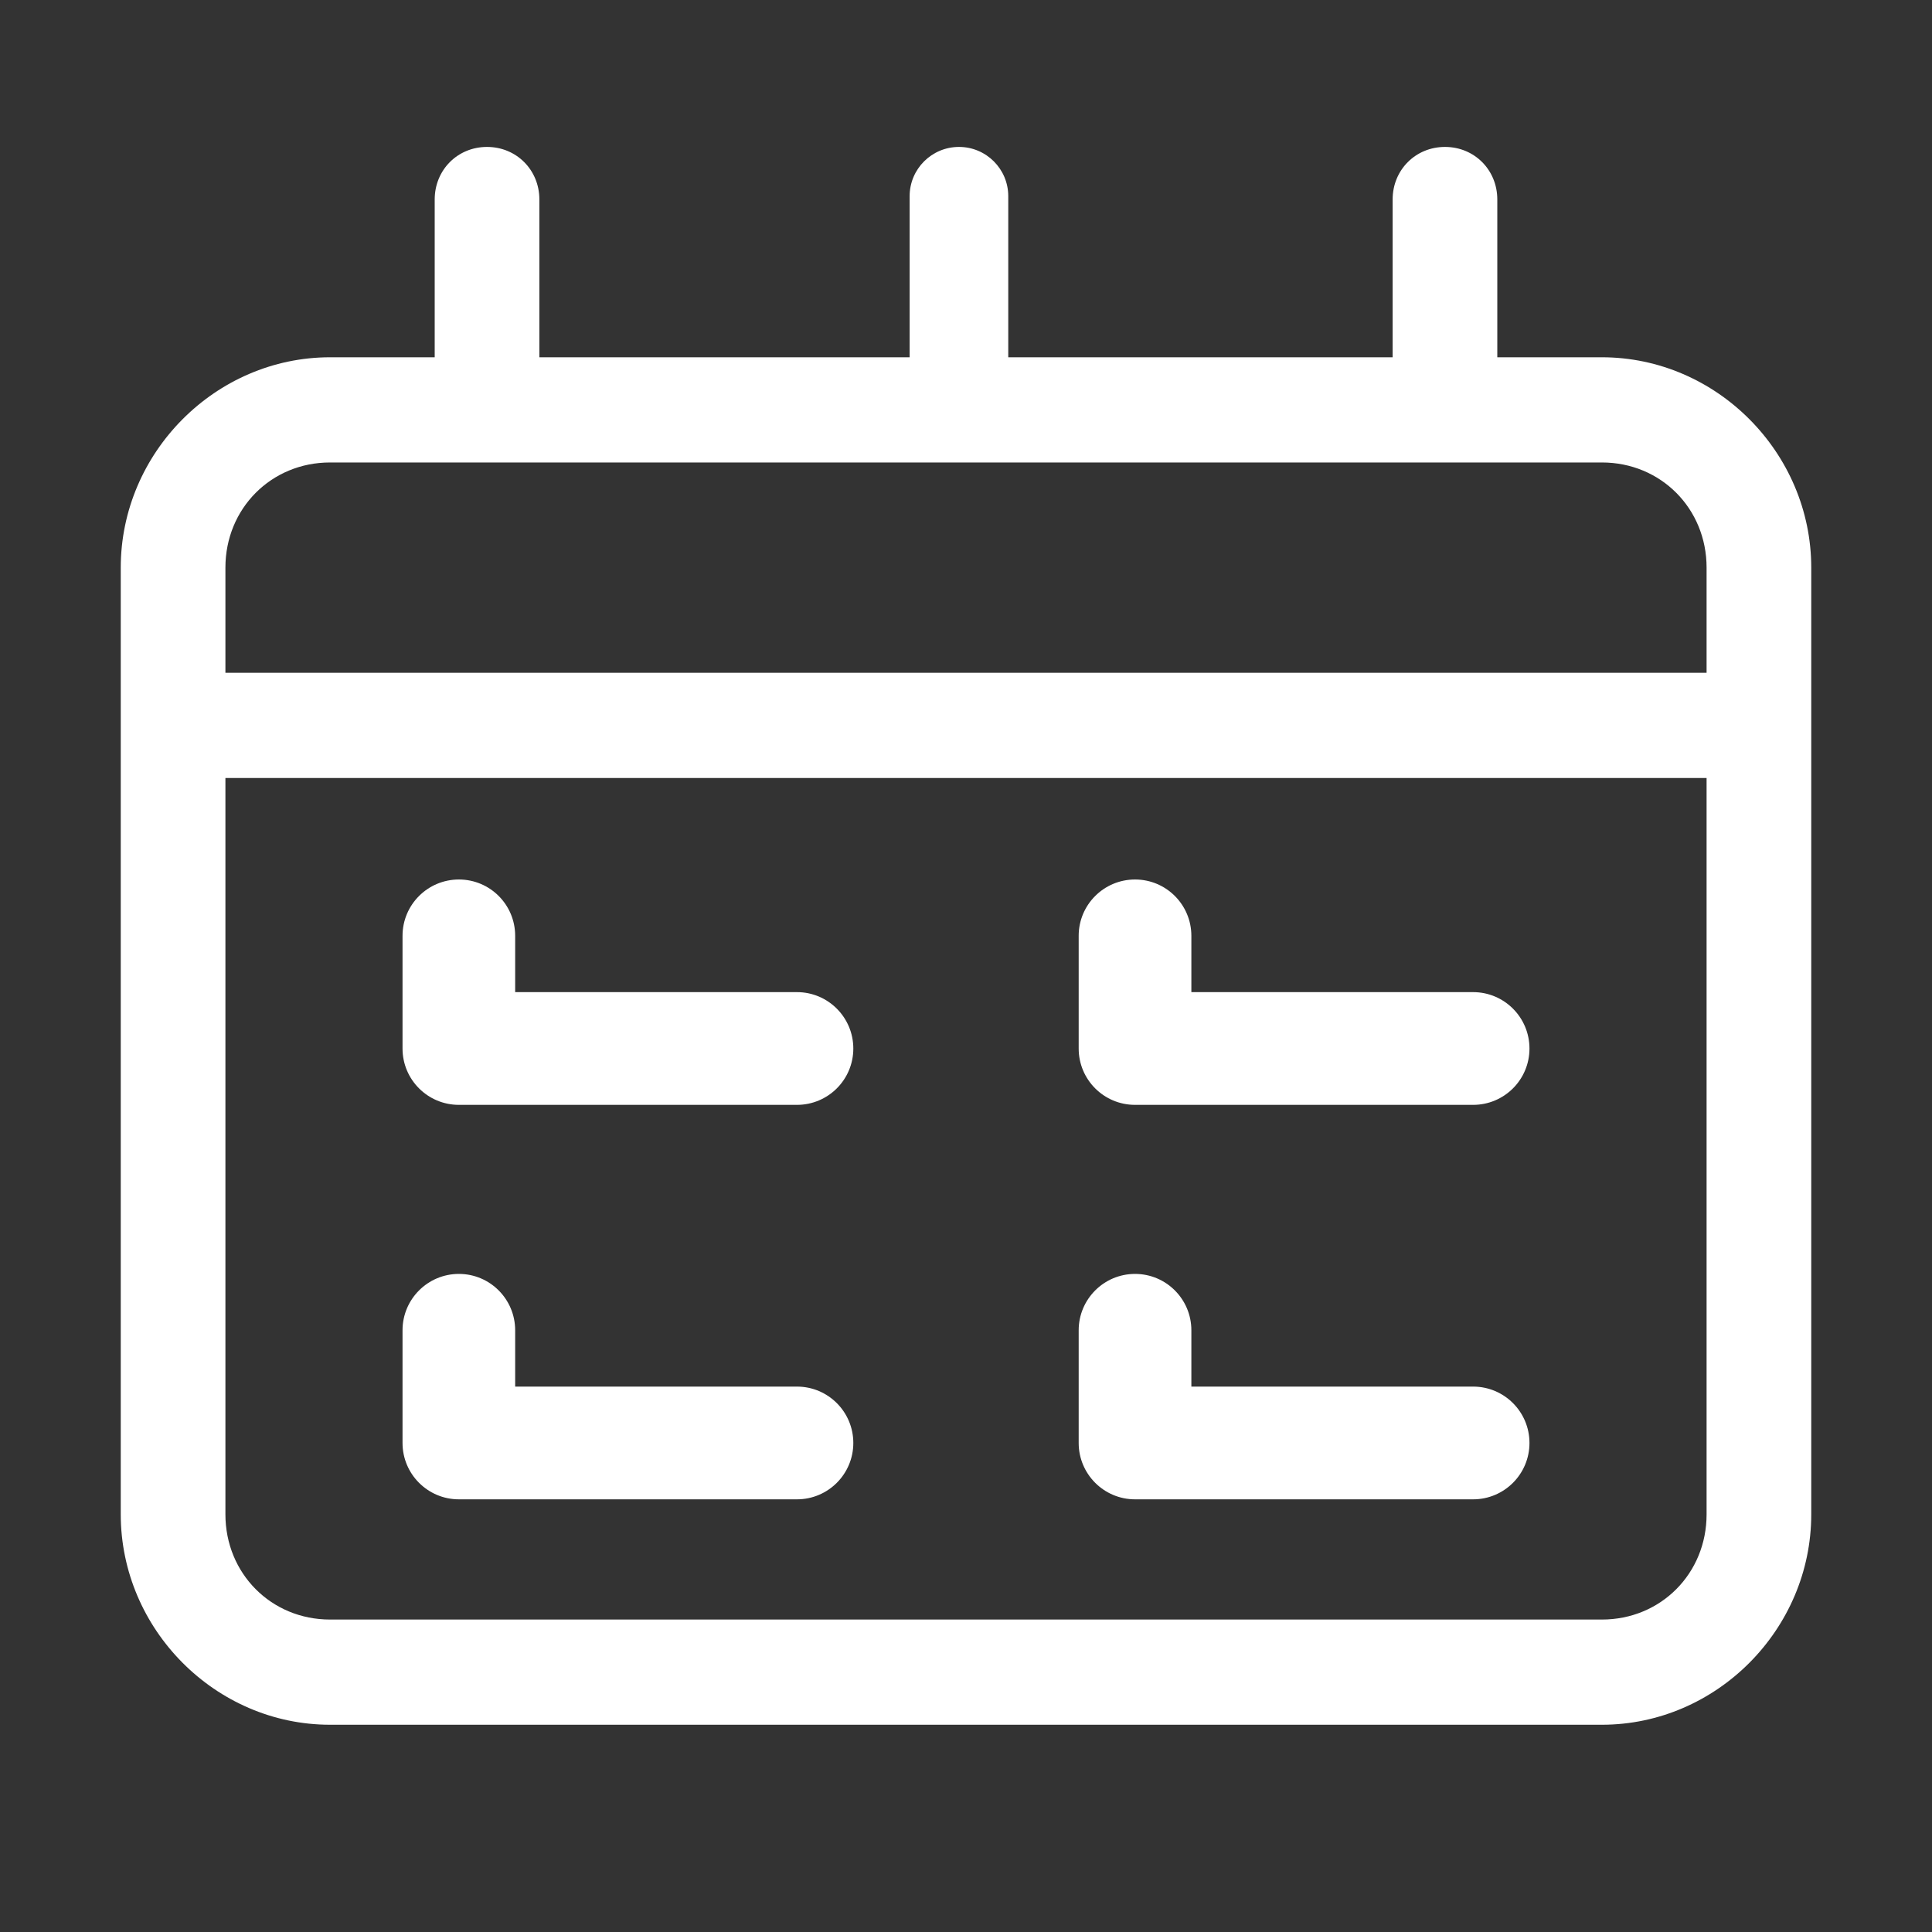 <svg width="40" height="40" viewBox="0 0 40 40" fill="none" xmlns="http://www.w3.org/2000/svg">
<rect x="0" y="0" width="40" height="40" fill="#333333" stroke="none"/>
<path d="M9.501 26.375C10.145 26.375 10.666 26.898 10.666 27.542V28.708H16.5C17.145 28.708 17.667 29.231 17.667 29.875C17.667 30.519 17.145 31.042 16.5 31.042H9.501C8.856 31.042 8.334 30.519 8.334 29.875V27.542C8.334 26.898 8.856 26.375 9.501 26.375Z" fill="white"/>
<path d="M23.5 26.375C24.144 26.375 24.666 26.898 24.666 27.542V28.708H30.499C31.144 28.708 31.666 29.231 31.666 29.875C31.666 30.519 31.144 31.042 30.499 31.042H23.5C22.855 31.042 22.333 30.519 22.333 29.875V27.542C22.333 26.898 22.855 26.375 23.5 26.375Z" fill="white"/>
<path d="M9.501 18.209C10.145 18.209 10.666 18.73 10.666 19.375V20.541H16.5C17.145 20.541 17.667 21.064 17.667 21.709C17.667 22.353 17.145 22.875 16.5 22.875H9.501C8.856 22.875 8.334 22.353 8.334 21.709V19.375C8.334 18.73 8.857 18.209 9.501 18.209Z" fill="white"/>
<path d="M23.5 18.209C24.144 18.209 24.665 18.73 24.666 19.375V20.541H30.499C31.144 20.541 31.666 21.064 31.666 21.709C31.666 22.353 31.144 22.875 30.499 22.875H23.5C22.855 22.875 22.333 22.353 22.333 21.709V19.375C22.333 18.73 22.856 18.209 23.5 18.209Z" fill="white"/>
<path fill-rule="evenodd" clip-rule="evenodd" d="M29.917 3.042C30.526 3.042 31 3.518 31 4.13V7.397H33.166C35.536 7.397 37.5 9.371 37.5 11.752V31.353C37.5 33.735 35.536 35.709 33.166 35.709H6.833C4.464 35.709 2.5 33.735 2.5 31.353V11.752C2.5 9.371 4.464 7.397 6.833 7.397H9V4.13C9 3.518 9.474 3.042 10.083 3.042C10.692 3.042 11.167 3.518 11.167 4.13V7.397H18.833V4.062C18.833 3.498 19.291 3.042 19.855 3.042C20.418 3.042 20.875 3.498 20.875 4.062V7.397H28.833V4.13C28.833 3.518 29.308 3.042 29.917 3.042ZM4.667 31.353C4.667 32.578 5.615 33.531 6.833 33.531H33.166C34.385 33.531 35.333 32.578 35.333 31.353V16.108H4.667V31.353ZM6.833 9.575C5.615 9.575 4.667 10.528 4.667 11.752V13.93H35.333V11.752C35.333 10.528 34.385 9.575 33.166 9.575H6.833Z" fill="white"/>
</svg>
